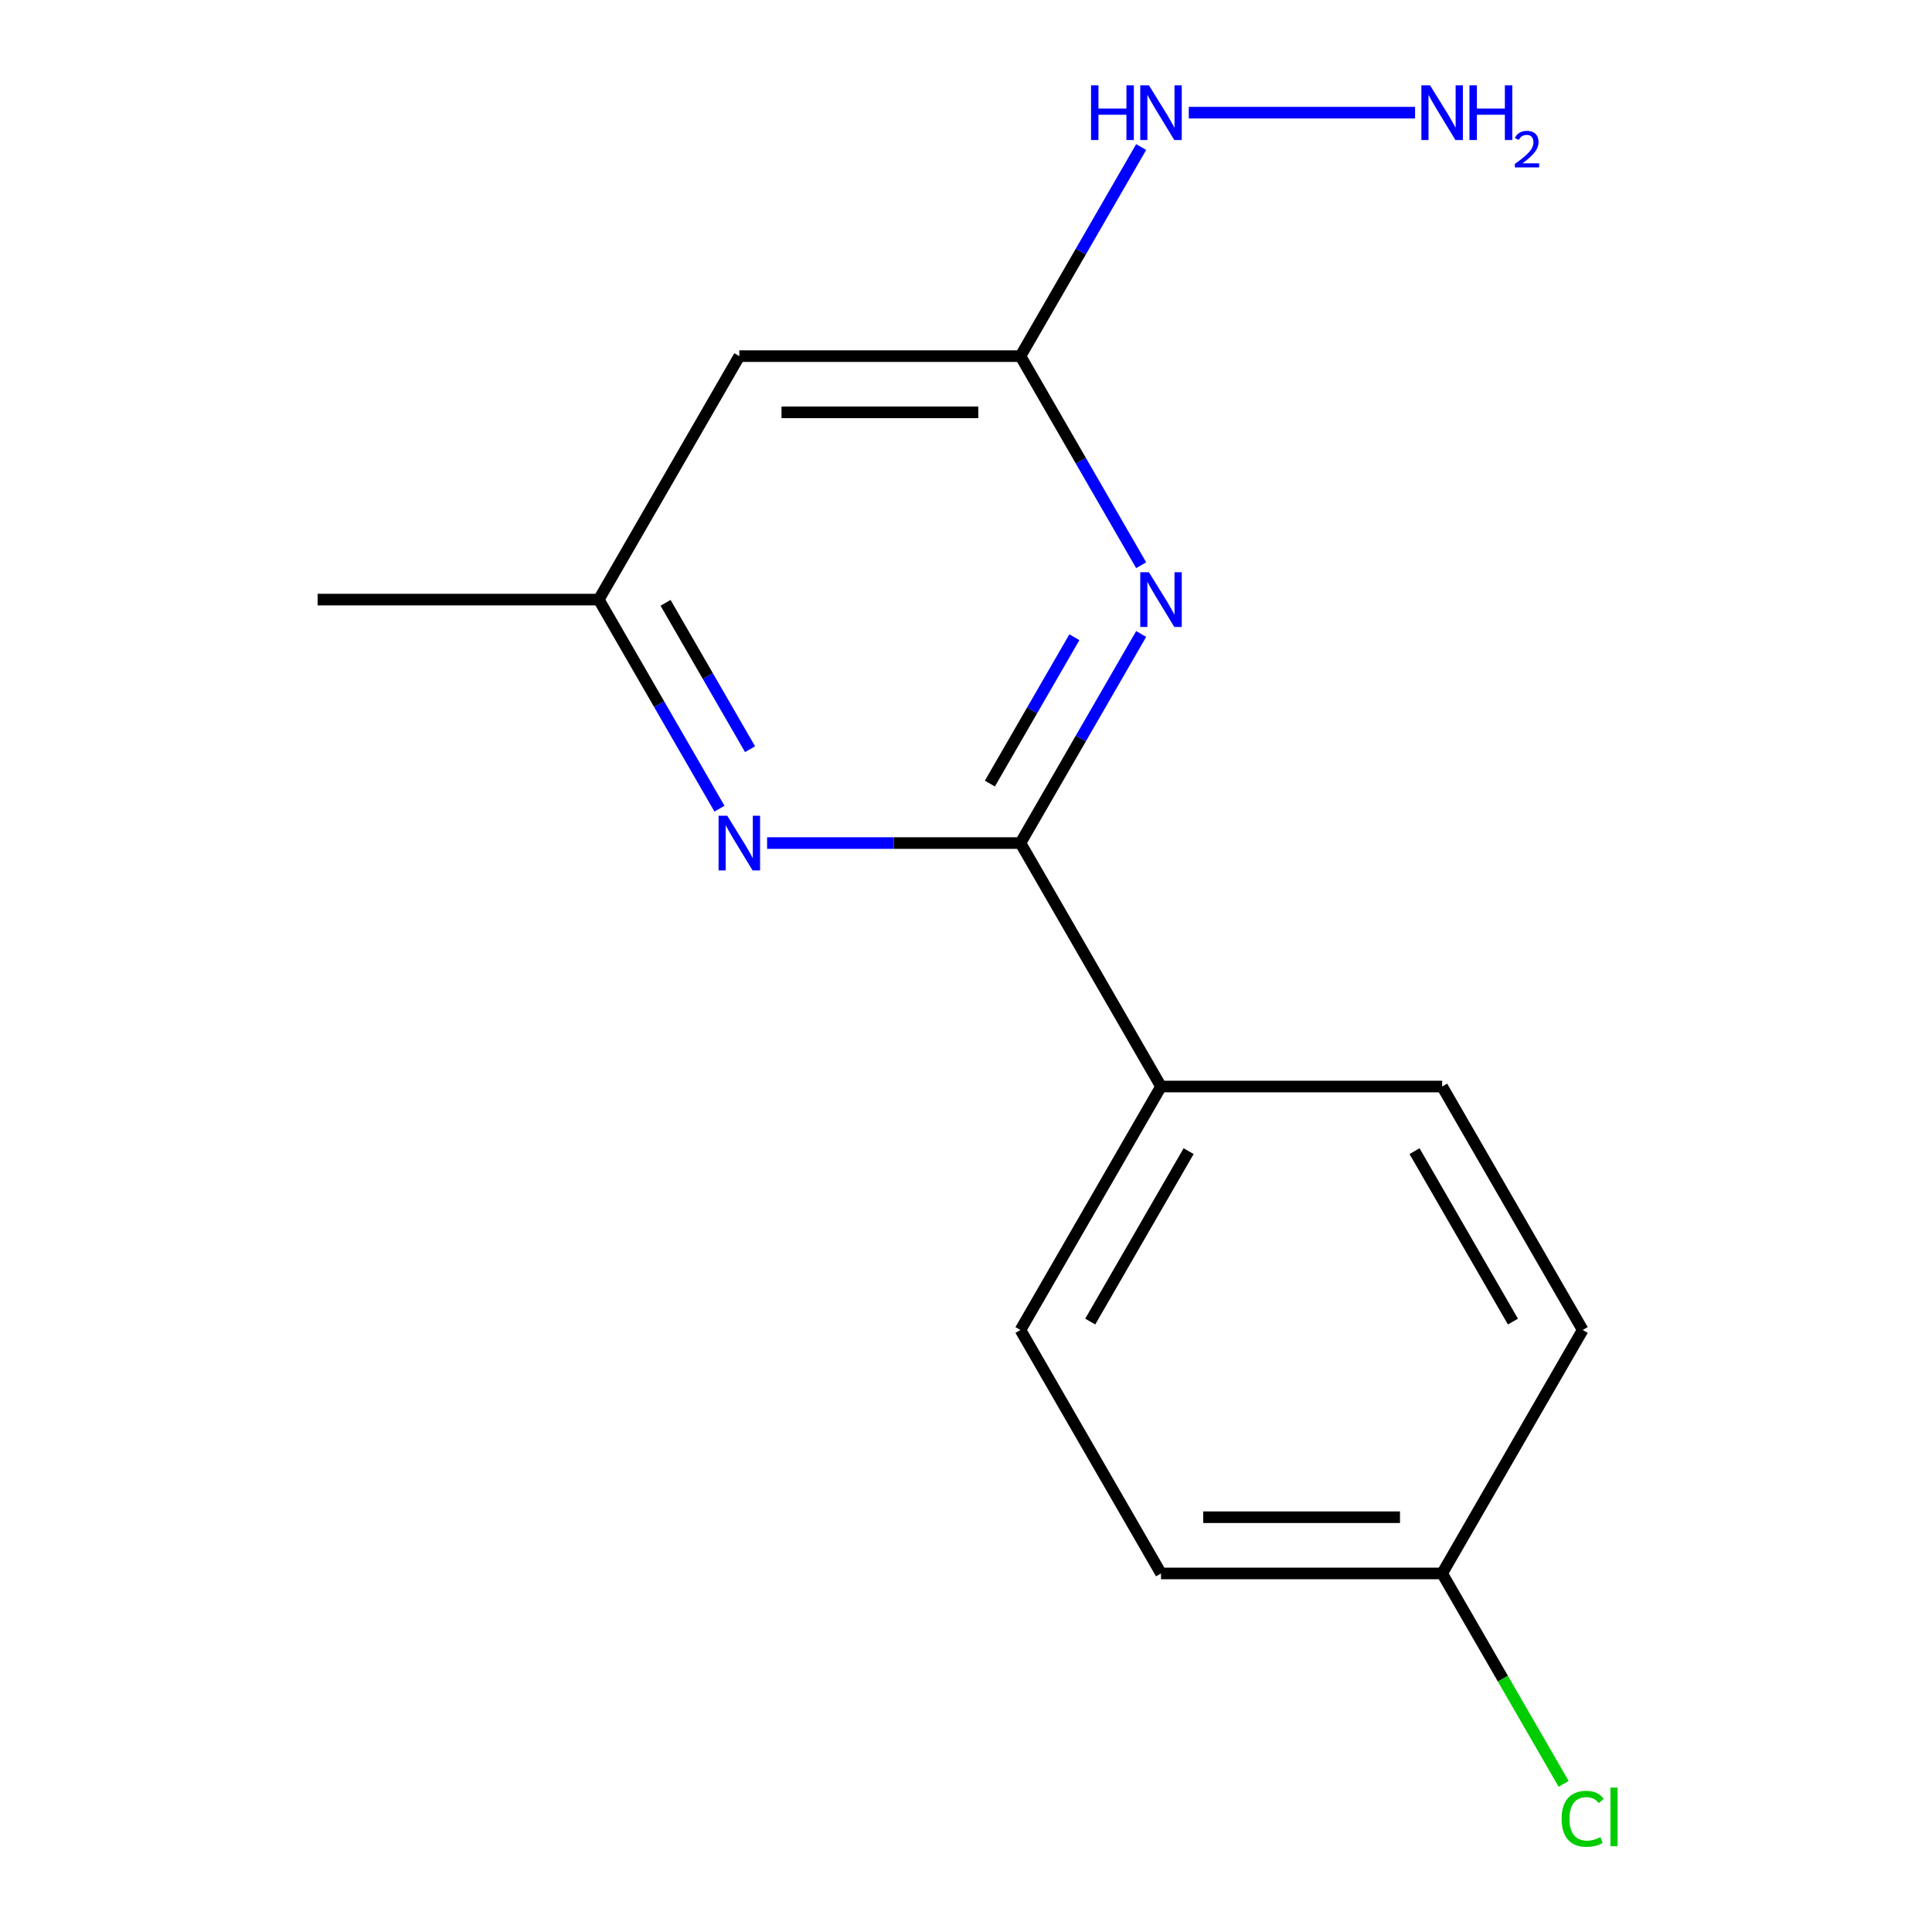 <?xml version='1.0' encoding='iso-8859-1'?>
<svg version='1.1' baseProfile='full'
              xmlns='http://www.w3.org/2000/svg'
                      xmlns:rdkit='http://www.rdkit.org/xml'
                      xmlns:xlink='http://www.w3.org/1999/xlink'
                  xml:space='preserve'
width='1000px' height='1000px' viewBox='0 0 1000 1000'>
<!-- END OF HEADER -->
<rect style='opacity:1.0;fill:#FFFFFF;stroke:none' width='1000' height='1000' x='0' y='0'> </rect>
<path class='bond-0' d='M 528.185,436.365 L 559.425,382.256' style='fill:none;fill-rule:evenodd;stroke:#000000;stroke-width:6px;stroke-linecap:butt;stroke-linejoin:miter;stroke-opacity:1' />
<path class='bond-0' d='M 559.425,382.256 L 590.665,328.147' style='fill:none;fill-rule:evenodd;stroke:#0000FF;stroke-width:6px;stroke-linecap:butt;stroke-linejoin:miter;stroke-opacity:1' />
<path class='bond-0' d='M 512.354,405.581 L 534.222,367.705' style='fill:none;fill-rule:evenodd;stroke:#000000;stroke-width:6px;stroke-linecap:butt;stroke-linejoin:miter;stroke-opacity:1' />
<path class='bond-0' d='M 534.222,367.705 L 556.09,329.828' style='fill:none;fill-rule:evenodd;stroke:#0000FF;stroke-width:6px;stroke-linecap:butt;stroke-linejoin:miter;stroke-opacity:1' />
<path class='bond-1' d='M 528.185,436.365 L 462.618,436.365' style='fill:none;fill-rule:evenodd;stroke:#000000;stroke-width:6px;stroke-linecap:butt;stroke-linejoin:miter;stroke-opacity:1' />
<path class='bond-1' d='M 462.618,436.365 L 397.051,436.365' style='fill:none;fill-rule:evenodd;stroke:#0000FF;stroke-width:6px;stroke-linecap:butt;stroke-linejoin:miter;stroke-opacity:1' />
<path class='bond-4' d='M 528.185,436.365 L 600.94,562.381' style='fill:none;fill-rule:evenodd;stroke:#000000;stroke-width:6px;stroke-linecap:butt;stroke-linejoin:miter;stroke-opacity:1' />
<path class='bond-2' d='M 590.665,292.551 L 559.425,238.442' style='fill:none;fill-rule:evenodd;stroke:#0000FF;stroke-width:6px;stroke-linecap:butt;stroke-linejoin:miter;stroke-opacity:1' />
<path class='bond-2' d='M 559.425,238.442 L 528.185,184.333' style='fill:none;fill-rule:evenodd;stroke:#000000;stroke-width:6px;stroke-linecap:butt;stroke-linejoin:miter;stroke-opacity:1' />
<path class='bond-5' d='M 372.398,418.567 L 341.158,364.458' style='fill:none;fill-rule:evenodd;stroke:#0000FF;stroke-width:6px;stroke-linecap:butt;stroke-linejoin:miter;stroke-opacity:1' />
<path class='bond-5' d='M 341.158,364.458 L 309.918,310.349' style='fill:none;fill-rule:evenodd;stroke:#000000;stroke-width:6px;stroke-linecap:butt;stroke-linejoin:miter;stroke-opacity:1' />
<path class='bond-5' d='M 388.229,387.783 L 366.361,349.907' style='fill:none;fill-rule:evenodd;stroke:#0000FF;stroke-width:6px;stroke-linecap:butt;stroke-linejoin:miter;stroke-opacity:1' />
<path class='bond-5' d='M 366.361,349.907 L 344.493,312.03' style='fill:none;fill-rule:evenodd;stroke:#000000;stroke-width:6px;stroke-linecap:butt;stroke-linejoin:miter;stroke-opacity:1' />
<path class='bond-6' d='M 528.185,184.333 L 559.425,130.223' style='fill:none;fill-rule:evenodd;stroke:#000000;stroke-width:6px;stroke-linecap:butt;stroke-linejoin:miter;stroke-opacity:1' />
<path class='bond-6' d='M 559.425,130.223 L 590.665,76.114' style='fill:none;fill-rule:evenodd;stroke:#0000FF;stroke-width:6px;stroke-linecap:butt;stroke-linejoin:miter;stroke-opacity:1' />
<path class='bond-16' d='M 528.185,184.333 L 382.674,184.333' style='fill:none;fill-rule:evenodd;stroke:#000000;stroke-width:6px;stroke-linecap:butt;stroke-linejoin:miter;stroke-opacity:1' />
<path class='bond-16' d='M 506.358,213.435 L 404.5,213.435' style='fill:none;fill-rule:evenodd;stroke:#000000;stroke-width:6px;stroke-linecap:butt;stroke-linejoin:miter;stroke-opacity:1' />
<path class='bond-3' d='M 382.674,184.333 L 309.918,310.349' style='fill:none;fill-rule:evenodd;stroke:#000000;stroke-width:6px;stroke-linecap:butt;stroke-linejoin:miter;stroke-opacity:1' />
<path class='bond-7' d='M 600.94,562.381 L 528.185,688.398' style='fill:none;fill-rule:evenodd;stroke:#000000;stroke-width:6px;stroke-linecap:butt;stroke-linejoin:miter;stroke-opacity:1' />
<path class='bond-7' d='M 615.23,595.835 L 564.301,684.046' style='fill:none;fill-rule:evenodd;stroke:#000000;stroke-width:6px;stroke-linecap:butt;stroke-linejoin:miter;stroke-opacity:1' />
<path class='bond-8' d='M 600.94,562.381 L 746.451,562.381' style='fill:none;fill-rule:evenodd;stroke:#000000;stroke-width:6px;stroke-linecap:butt;stroke-linejoin:miter;stroke-opacity:1' />
<path class='bond-14' d='M 309.918,310.349 L 164.407,310.349' style='fill:none;fill-rule:evenodd;stroke:#000000;stroke-width:6px;stroke-linecap:butt;stroke-linejoin:miter;stroke-opacity:1' />
<path class='bond-10' d='M 615.318,58.316 L 732.433,58.316' style='fill:none;fill-rule:evenodd;stroke:#0000FF;stroke-width:6px;stroke-linecap:butt;stroke-linejoin:miter;stroke-opacity:1' />
<path class='bond-11' d='M 528.185,688.398 L 600.94,814.414' style='fill:none;fill-rule:evenodd;stroke:#000000;stroke-width:6px;stroke-linecap:butt;stroke-linejoin:miter;stroke-opacity:1' />
<path class='bond-12' d='M 746.451,562.381 L 819.207,688.398' style='fill:none;fill-rule:evenodd;stroke:#000000;stroke-width:6px;stroke-linecap:butt;stroke-linejoin:miter;stroke-opacity:1' />
<path class='bond-12' d='M 732.161,595.835 L 783.09,684.046' style='fill:none;fill-rule:evenodd;stroke:#000000;stroke-width:6px;stroke-linecap:butt;stroke-linejoin:miter;stroke-opacity:1' />
<path class='bond-9' d='M 746.451,814.414 L 819.207,688.398' style='fill:none;fill-rule:evenodd;stroke:#000000;stroke-width:6px;stroke-linecap:butt;stroke-linejoin:miter;stroke-opacity:1' />
<path class='bond-13' d='M 746.451,814.414 L 777.893,868.873' style='fill:none;fill-rule:evenodd;stroke:#000000;stroke-width:6px;stroke-linecap:butt;stroke-linejoin:miter;stroke-opacity:1' />
<path class='bond-13' d='M 777.893,868.873 L 809.336,923.332' style='fill:none;fill-rule:evenodd;stroke:#00CC00;stroke-width:6px;stroke-linecap:butt;stroke-linejoin:miter;stroke-opacity:1' />
<path class='bond-15' d='M 746.451,814.414 L 600.94,814.414' style='fill:none;fill-rule:evenodd;stroke:#000000;stroke-width:6px;stroke-linecap:butt;stroke-linejoin:miter;stroke-opacity:1' />
<path class='bond-15' d='M 724.625,785.312 L 622.767,785.312' style='fill:none;fill-rule:evenodd;stroke:#000000;stroke-width:6px;stroke-linecap:butt;stroke-linejoin:miter;stroke-opacity:1' />
<path  class='atom-1' d='M 594.68 296.189
L 603.96 311.189
Q 604.88 312.669, 606.36 315.349
Q 607.84 318.029, 607.92 318.189
L 607.92 296.189
L 611.68 296.189
L 611.68 324.509
L 607.8 324.509
L 597.84 308.109
Q 596.68 306.189, 595.44 303.989
Q 594.24 301.789, 593.88 301.109
L 593.88 324.509
L 590.2 324.509
L 590.2 296.189
L 594.68 296.189
' fill='#0000FF'/>
<path  class='atom-2' d='M 376.414 422.205
L 385.694 437.205
Q 386.614 438.685, 388.094 441.365
Q 389.574 444.045, 389.654 444.205
L 389.654 422.205
L 393.414 422.205
L 393.414 450.525
L 389.534 450.525
L 379.574 434.125
Q 378.414 432.205, 377.174 430.005
Q 375.974 427.805, 375.614 427.125
L 375.614 450.525
L 371.934 450.525
L 371.934 422.205
L 376.414 422.205
' fill='#0000FF'/>
<path  class='atom-7' d='M 564.72 44.156
L 568.56 44.156
L 568.56 56.196
L 583.04 56.196
L 583.04 44.156
L 586.88 44.156
L 586.88 72.476
L 583.04 72.476
L 583.04 59.396
L 568.56 59.396
L 568.56 72.476
L 564.72 72.476
L 564.72 44.156
' fill='#0000FF'/>
<path  class='atom-7' d='M 594.68 44.156
L 603.96 59.156
Q 604.88 60.636, 606.36 63.316
Q 607.84 65.996, 607.92 66.156
L 607.92 44.156
L 611.68 44.156
L 611.68 72.476
L 607.8 72.476
L 597.84 56.076
Q 596.68 54.156, 595.44 51.956
Q 594.24 49.756, 593.88 49.076
L 593.88 72.476
L 590.2 72.476
L 590.2 44.156
L 594.68 44.156
' fill='#0000FF'/>
<path  class='atom-11' d='M 740.191 44.156
L 749.471 59.156
Q 750.391 60.636, 751.871 63.316
Q 753.351 65.996, 753.431 66.156
L 753.431 44.156
L 757.191 44.156
L 757.191 72.476
L 753.311 72.476
L 743.351 56.076
Q 742.191 54.156, 740.951 51.956
Q 739.751 49.756, 739.391 49.076
L 739.391 72.476
L 735.711 72.476
L 735.711 44.156
L 740.191 44.156
' fill='#0000FF'/>
<path  class='atom-11' d='M 760.591 44.156
L 764.431 44.156
L 764.431 56.196
L 778.911 56.196
L 778.911 44.156
L 782.751 44.156
L 782.751 72.476
L 778.911 72.476
L 778.911 59.396
L 764.431 59.396
L 764.431 72.476
L 760.591 72.476
L 760.591 44.156
' fill='#0000FF'/>
<path  class='atom-11' d='M 784.124 71.483
Q 784.811 69.714, 786.447 68.737
Q 788.084 67.734, 790.355 67.734
Q 793.179 67.734, 794.763 69.265
Q 796.347 70.796, 796.347 73.516
Q 796.347 76.287, 794.288 78.875
Q 792.255 81.462, 788.031 84.524
L 796.664 84.524
L 796.664 86.636
L 784.071 86.636
L 784.071 84.868
Q 787.556 82.386, 789.615 80.538
Q 791.701 78.69, 792.704 77.027
Q 793.707 75.364, 793.707 73.647
Q 793.707 71.852, 792.81 70.849
Q 791.912 69.846, 790.355 69.846
Q 788.85 69.846, 787.847 70.453
Q 786.843 71.06, 786.131 72.407
L 784.124 71.483
' fill='#0000FF'/>
<path  class='atom-14' d='M 808.287 941.41
Q 808.287 934.37, 811.567 930.69
Q 814.887 926.97, 821.167 926.97
Q 827.007 926.97, 830.127 931.09
L 827.487 933.25
Q 825.207 930.25, 821.167 930.25
Q 816.887 930.25, 814.607 933.13
Q 812.367 935.97, 812.367 941.41
Q 812.367 947.01, 814.687 949.89
Q 817.047 952.77, 821.607 952.77
Q 824.727 952.77, 828.367 950.89
L 829.487 953.89
Q 828.007 954.85, 825.767 955.41
Q 823.527 955.97, 821.047 955.97
Q 814.887 955.97, 811.567 952.21
Q 808.287 948.45, 808.287 941.41
' fill='#00CC00'/>
<path  class='atom-14' d='M 833.567 925.25
L 837.247 925.25
L 837.247 955.61
L 833.567 955.61
L 833.567 925.25
' fill='#00CC00'/>
</svg>
